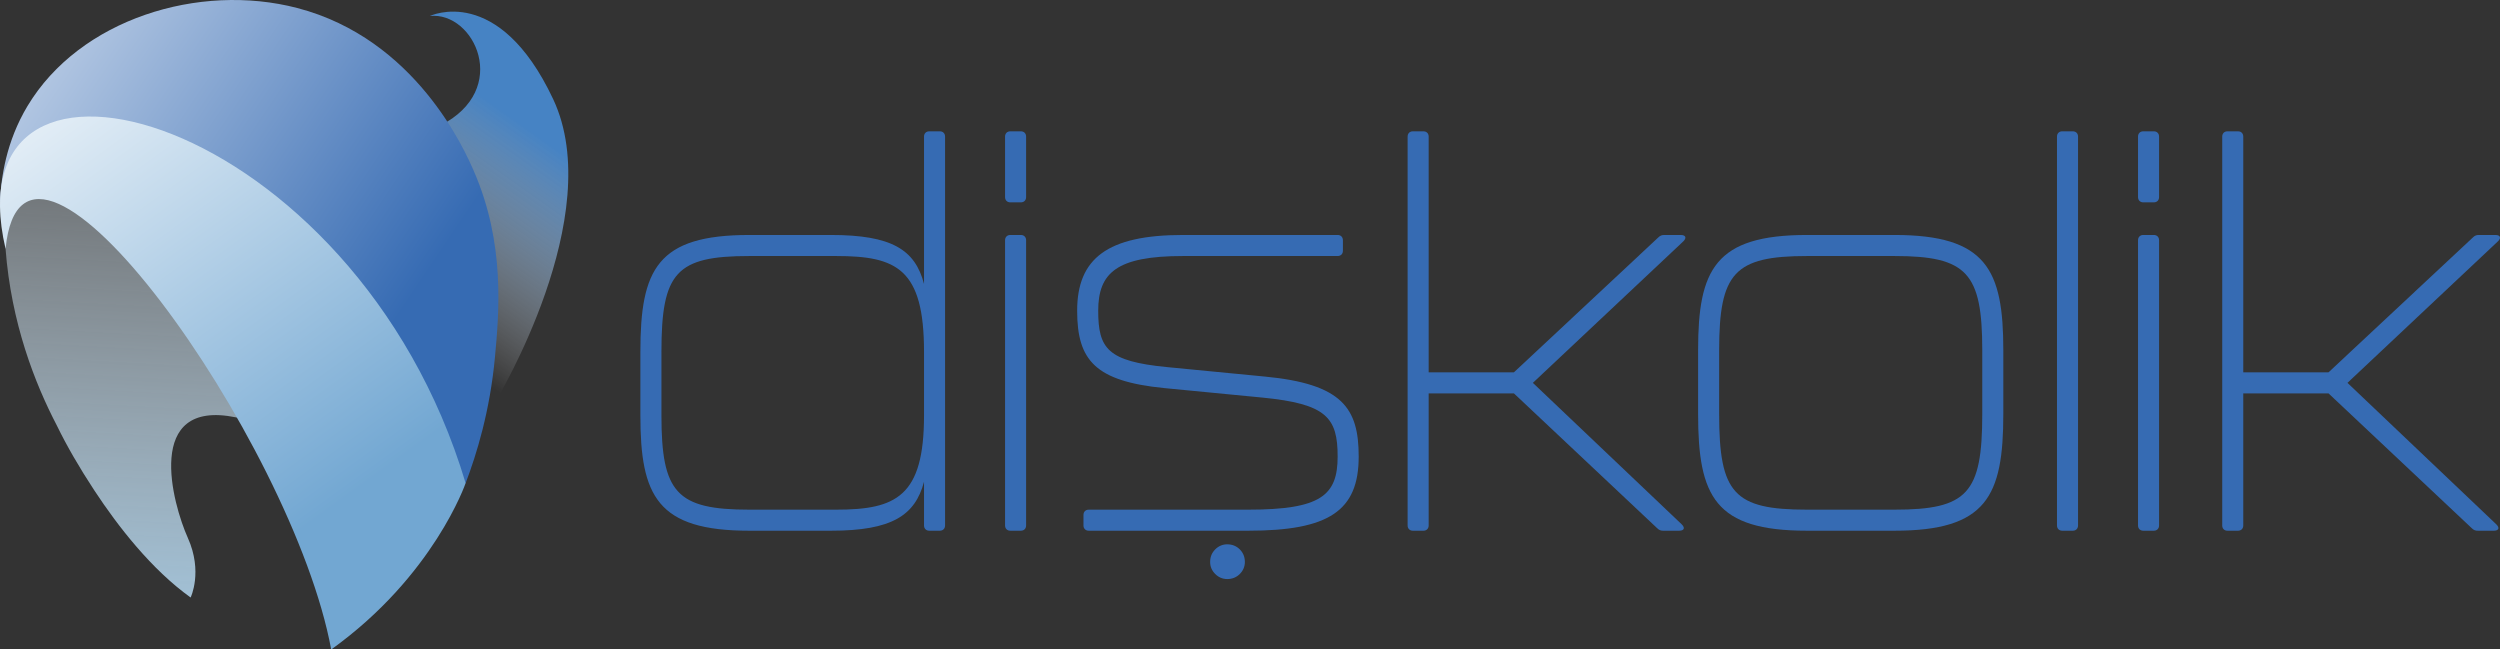 <?xml version="1.0" encoding="UTF-8"?>
<svg id="katman_2" data-name="katman 2" xmlns="http://www.w3.org/2000/svg" xmlns:xlink="http://www.w3.org/1999/xlink" viewBox="0 0 3087.99 802.25">
  <rect x="0" y="0" width="3087.99" height="802.25" fill="#333333" stroke="none"/>
  <defs>
    <style>
      .cls-1 {
        fill: url(#Adsız_degrade_19);
      }

      .cls-1, .cls-2, .cls-3, .cls-4 {
        fill-rule: evenodd;
      }

      .cls-2 {
        fill: url(#Adsız_degrade_16);
      }

      .cls-3 {
        fill: url(#Adsız_degrade_13);
      }

      .cls-4 {
        fill: url(#Adsız_degrade_22);
      }

      .cls-5 {
        fill: #366bb3;
      }
    </style>
    <linearGradient id="Adsız_degrade_13" data-name="Adsız degrade 13" x1="143.91" y1="810.17" x2="193.29" y2="-90.55" gradientUnits="userSpaceOnUse">
      <stop offset="0" stop-color="#a4c8e1"/>
      <stop offset="1" stop-color="#fff" stop-opacity="0"/>
    </linearGradient>
    <linearGradient id="Adsız_degrade_22" data-name="Adsız degrade 22" x1="605.91" y1="125.92" x2="440.17" y2="359.65" gradientUnits="userSpaceOnUse">
      <stop offset="0" stop-color="#4683c4"/>
      <stop offset="1" stop-color="#fff" stop-opacity="0"/>
    </linearGradient>
    <linearGradient id="Adsız_degrade_19" data-name="Adsız degrade 19" x1="521.35" y1="347.3" x2="-195.73" y2="-135.91" gradientUnits="userSpaceOnUse">
      <stop offset="0" stop-color="#366bb3"/>
      <stop offset="1" stop-color="#fff"/>
    </linearGradient>
    <linearGradient id="Adsız_degrade_16" data-name="Adsız degrade 16" x1="432.49" y1="611.67" x2="-6.26" y2="5.5" gradientUnits="userSpaceOnUse">
      <stop offset="0" stop-color="#72a7d2"/>
      <stop offset="1" stop-color="#fff"/>
    </linearGradient>
  </defs>
  <g id="katman_1" data-name="katman 1">
    <path class="cls-3" d="M5.8,242.97c-.86,20.13-.67,41.68,1.07,64.44,6.97,91.48,36.05,165.78,63.42,218.32,12.15,24.97,27.7,51.84,46.32,80.15,29.2,44.41,70.5,97.49,118.85,132.17,0,0,15.4-31.68-3.43-73.63-18.83-41.95-54.79-172.08,59.04-148.97,20.35,4.13,31.73,1.92,36.7-4.51,16.43-21.27-61.25-114.22-89.74-147.88-34.35-40.58-85.92-97.66-155.89-161.65-1.48-1-23.22-15.13-47-4.86-17.91,7.73-29.56,26.1-29.33,46.42Z"/>
    <path class="cls-4" d="M327.28,140.51s128.38,59.07,216.52,14.55c88.15-44.52,41.93-141.26-12.84-135.27,0,0,84.73-41.09,152.34,102.74,67.61,143.83-70.18,371.56-70.18,371.56L327.28,140.51Z"/>
    <path class="cls-1" d="M465.59,523.16l109.54,73.63c13.6-35.68,30.03-88.96,36.19-155.23,5.08-54.69,13.1-140.98-26.35-230.95-10.9-24.86-71.25-162.49-217.72-200.7C245.76-21.79,98.39,23.67,34,130.91,7.6,174.88,1.27,219.45.04,249.19l143.76-73.63,321.78,347.59Z"/>
    <path class="cls-2" d="M409.1,802.25C361.61,545.23,29.06,78.05,6.87,307.41-64.34,2.12,438.3,138.95,575.13,596.78c0,0-39.37,114.72-166.03,205.47Z"/>
    <g>
      <path class="cls-5" d="M1147.85,162.2h13c3.9,0,6.5,2.6,6.5,6.5v480.34c0,3.9-2.6,6.5-6.5,6.5h-13c-3.9,0-6.5-2.6-6.5-6.5v-53.95c-11.05,41.6-39.65,60.45-115.05,60.45h-100.75c-113.75,0-134.55-42.9-134.55-142.35v-78.65c0-102.05,20.8-144.3,134.55-144.3h100.75c75.4,0,104,18.2,115.05,60.45v-182c0-3.9,2.6-6.5,6.5-6.5ZM1141.35,513.19v-78.65c0-102.7-33.8-118.3-108.55-118.3h-107.25c-90.35,0-108.55,20.15-108.55,118.3v78.65c0,95.55,18.85,116.35,108.55,116.35h107.25c74.1,0,108.55-16.25,108.55-116.35Z"/>
      <path class="cls-5" d="M1241.45,243.45v-74.75c0-3.9,2.6-6.5,6.5-6.5h13c3.9,0,6.5,2.6,6.5,6.5v74.75c0,3.9-2.6,6.5-6.5,6.5h-13c-3.9,0-6.5-2.6-6.5-6.5ZM1241.45,649.04v-352.3c0-3.9,2.6-6.5,6.5-6.5h13c3.9,0,6.5,2.6,6.5,6.5v352.3c0,3.9-2.6,6.5-6.5,6.5h-13c-3.9,0-6.5-2.6-6.5-6.5Z"/>
      <path class="cls-5" d="M1338.3,649.04v-13c0-3.9,2.6-6.5,6.5-6.5h196.95c89.7,0,110.5-17.55,110.5-65.65s-13.65-65-92.95-72.8l-120.9-11.7c-85.8-8.45-107.9-34.45-107.9-95.55,0-64.35,37.05-93.6,130.65-93.6h191.1c3.9,0,6.5,2.6,6.5,6.5v13c0,3.9-2.6,6.5-6.5,6.5h-191.1c-81.9,0-104.65,20.8-104.65,67.6s11.7,62.4,84.5,69.55l120.9,11.7c96.2,9.1,116.35,39,116.35,98.8,0,66.95-36.4,91.65-136.5,91.65h-196.95c-3.9,0-6.5-2.6-6.5-6.5Z"/>
      <path class="cls-5" d="M1738.69,649.04V168.7c0-3.9,2.6-6.5,6.5-6.5h13c3.9,0,6.5,2.6,6.5,6.5v291.2h105.3l178.1-166.4c2.6-2.6,4.55-3.25,7.8-3.25h20.15c5.85,0,7.8,3.25,3.25,7.8l-185.9,174.85,183.95,174.85c4.55,4.55,2.6,7.8-3.25,7.8h-19.5c-3.25,0-5.2-.65-7.8-3.25l-176.8-166.4h-105.3v163.15c0,3.9-2.6,6.5-6.5,6.5h-13c-3.9,0-6.5-2.6-6.5-6.5Z"/>
      <path class="cls-5" d="M2097.49,511.24v-78.65c0-99.45,20.8-142.35,134.55-142.35h107.9c113.75,0,134.55,42.9,134.55,142.35v78.65c0,102.05-20.8,144.3-134.55,144.3h-107.9c-113.75,0-134.55-42.25-134.55-144.3ZM2339.94,629.54c90.35,0,108.55-20.15,108.55-118.3v-78.65c0-95.55-18.85-116.35-108.55-116.35h-107.9c-89.7,0-108.55,20.8-108.55,116.35v78.65c0,98.15,18.2,118.3,108.55,118.3h107.9Z"/>
      <path class="cls-5" d="M2540.79,649.04V168.7c0-3.9,2.6-6.5,6.5-6.5h13c3.9,0,6.5,2.6,6.5,6.5v480.34c0,3.9-2.6,6.5-6.5,6.5h-13c-3.9,0-6.5-2.6-6.5-6.5Z"/>
      <path class="cls-5" d="M2640.88,243.45v-74.75c0-3.9,2.6-6.5,6.5-6.5h13c3.9,0,6.5,2.6,6.5,6.5v74.75c0,3.9-2.6,6.5-6.5,6.5h-13c-3.9,0-6.5-2.6-6.5-6.5ZM2640.88,649.04v-352.3c0-3.9,2.6-6.5,6.5-6.5h13c3.9,0,6.5,2.6,6.5,6.5v352.3c0,3.9-2.6,6.5-6.5,6.5h-13c-3.9,0-6.5-2.6-6.5-6.5Z"/>
      <path class="cls-5" d="M2744.88,649.04V168.7c0-3.9,2.6-6.5,6.5-6.5h13c3.9,0,6.5,2.6,6.5,6.5v291.2h105.3l178.1-166.4c2.6-2.6,4.55-3.25,7.8-3.25h20.15c5.85,0,7.8,3.25,3.25,7.8l-185.9,174.85,183.95,174.85c4.55,4.55,2.6,7.8-3.25,7.8h-19.5c-3.25,0-5.2-.65-7.8-3.25l-176.8-166.4h-105.3v163.15c0,3.9-2.6,6.5-6.5,6.5h-13c-3.9,0-6.5-2.6-6.5-6.5Z"/>
    </g>
    <path class="cls-5" d="M1515.88,715.24c-5.72,0-10.67-2.09-14.85-6.27-4.19-4.18-6.27-9.13-6.27-14.85,0-6.16,2.08-11.32,6.27-15.51,4.18-4.18,9.13-6.27,14.85-6.27,6.16,0,11.32,2.09,15.51,6.27,4.18,4.19,6.27,9.35,6.27,15.51,0,5.72-2.09,10.67-6.27,14.85-4.19,4.18-9.35,6.27-15.51,6.27Z"/>
  </g>
</svg>